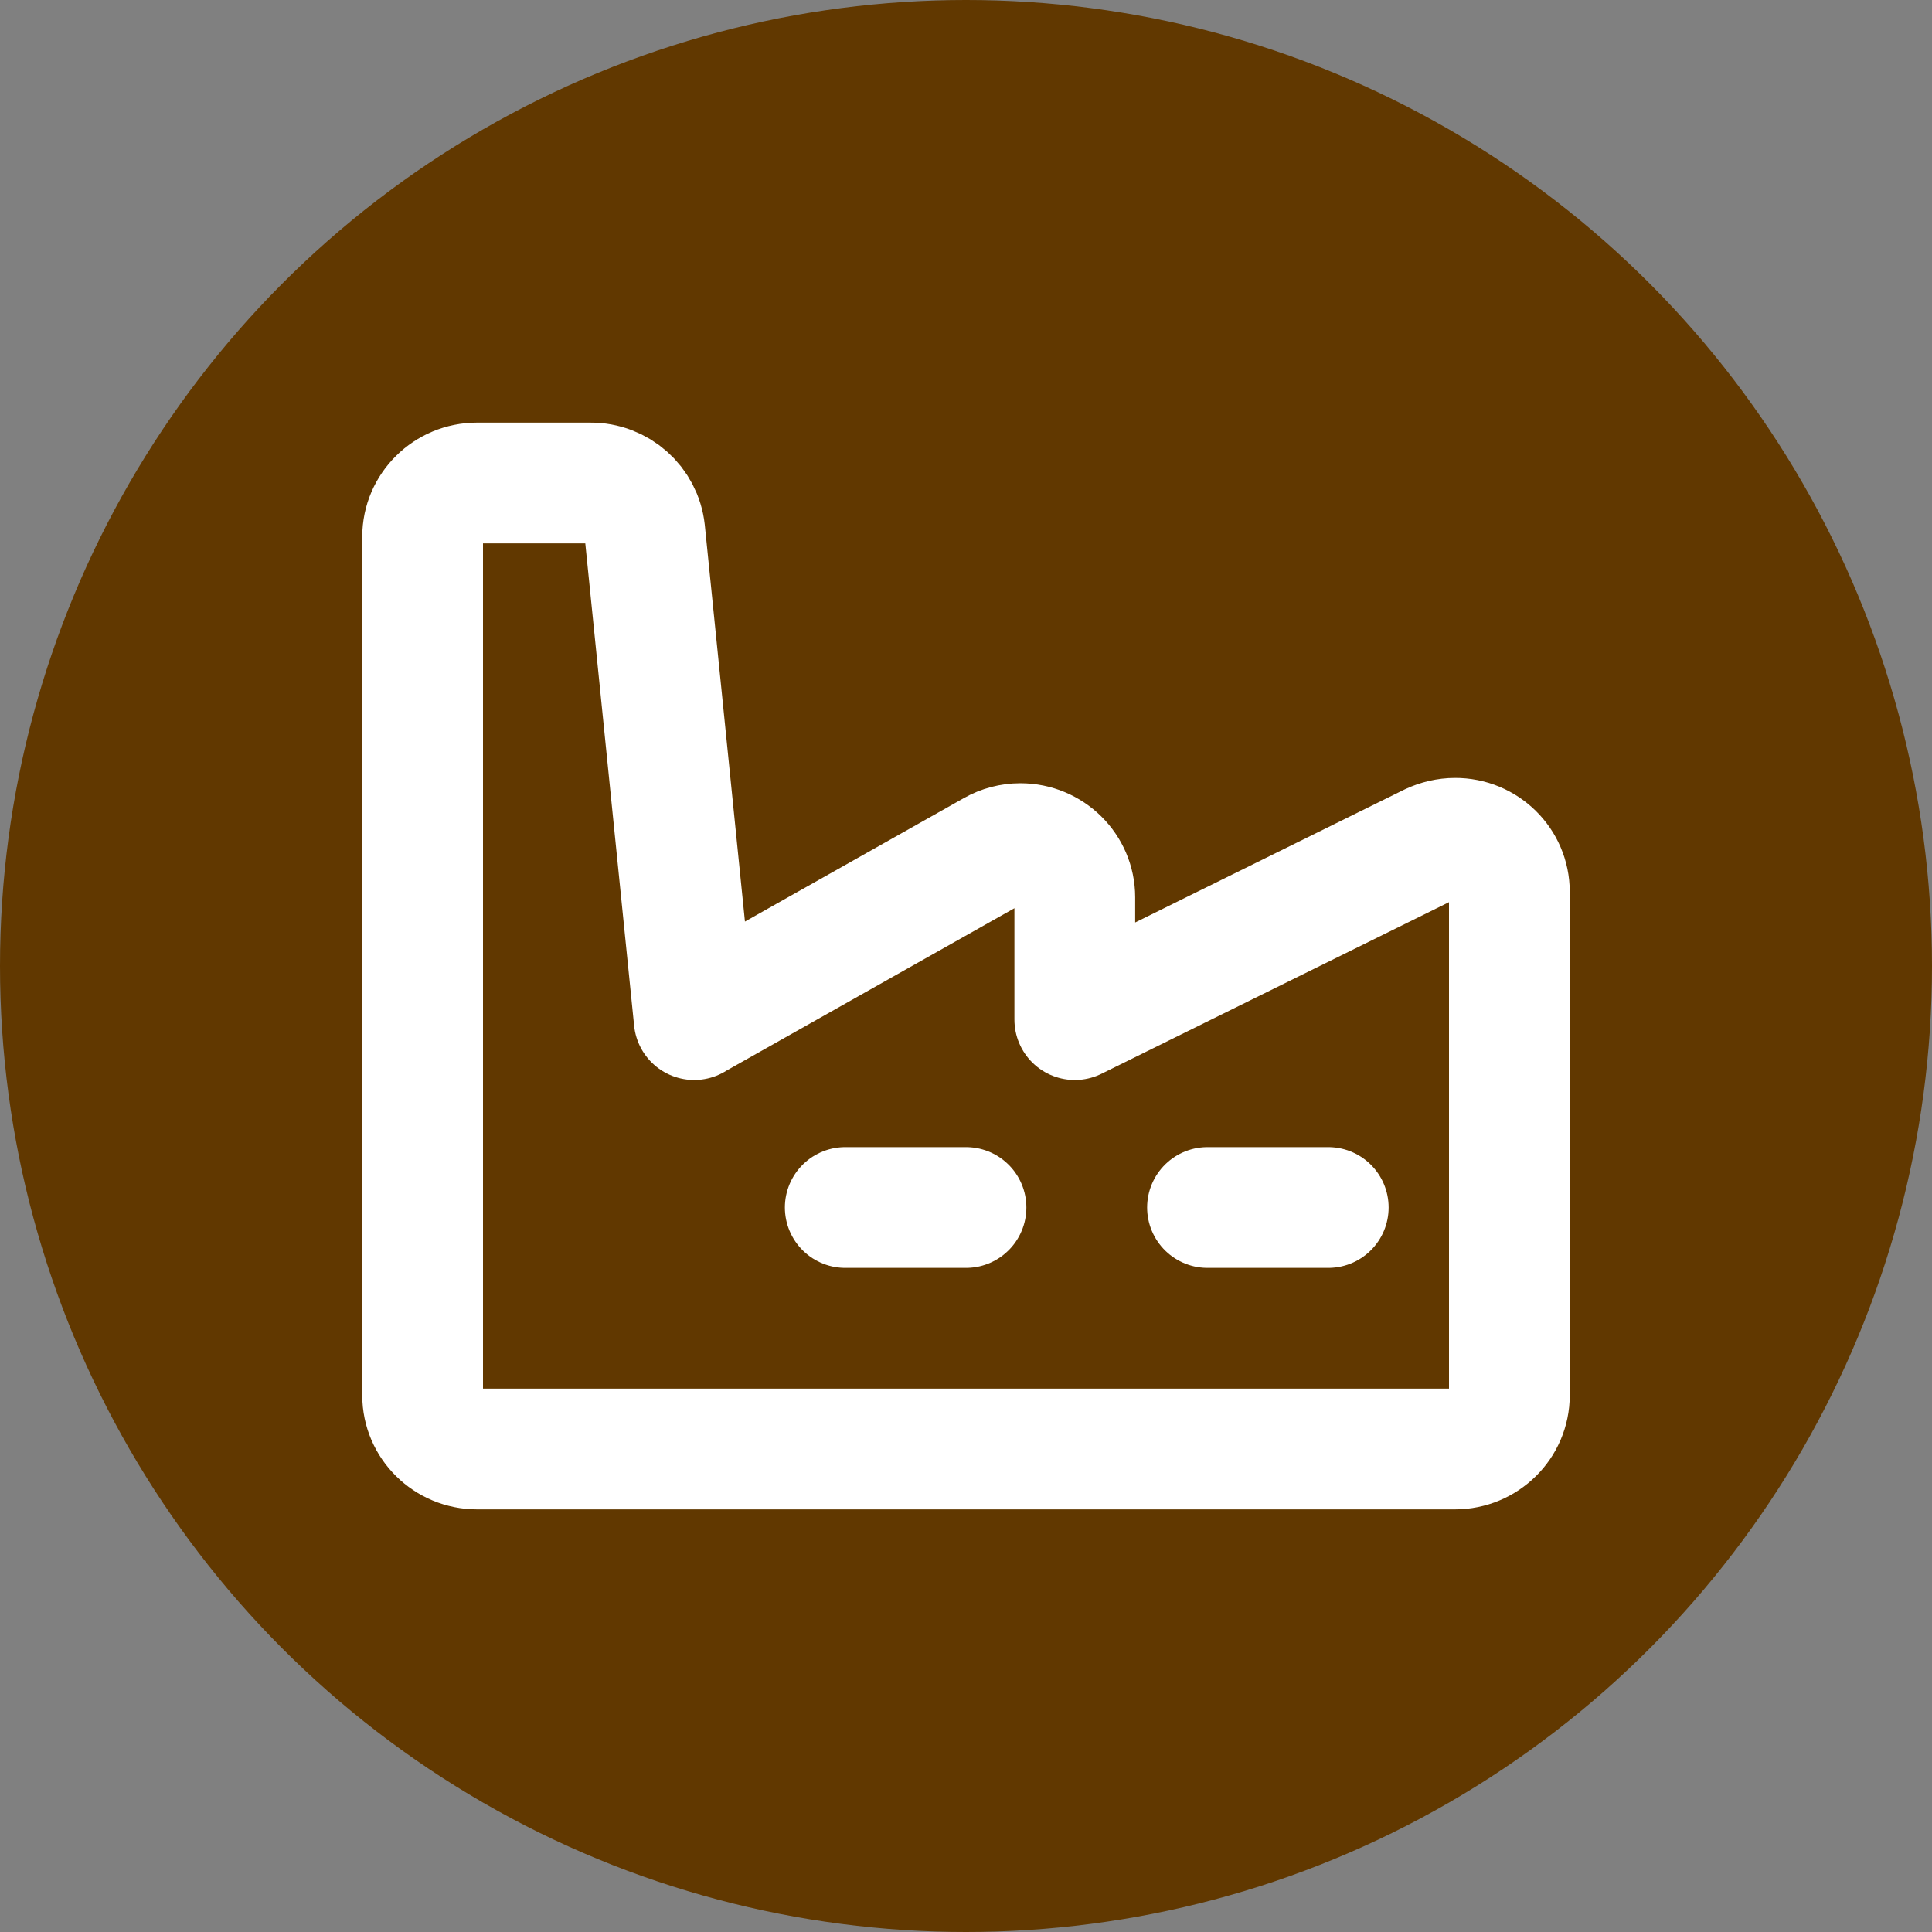 <svg width="32" height="32" viewBox="0 0 32 32" fill="none" xmlns="http://www.w3.org/2000/svg">
<rect x="0" y="0" width="32" height="32" fill="#808080" stroke="none"/>
<circle cx="16" cy="16" r="16" fill="#613800"/>
<path d="M11.498 16.888L10.679 8.798C10.63 8.344 10.241 7.996 9.777 8H7.901C7.404 8 7 8.399 7 8.89V23.11C7 23.601 7.404 24 7.901 24H24.099C24.596 24 25 23.601 25 23.11V14.771C25 14.281 24.596 13.882 24.099 13.885C23.962 13.885 23.825 13.918 23.698 13.977L17.802 16.888V14.863C17.802 14.372 17.398 13.973 16.901 13.973C16.745 13.973 16.59 14.013 16.456 14.09L11.502 16.884L11.498 16.888Z" stroke="white" stroke-width="2" stroke-linecap="round" stroke-linejoin="round"/>
<path d="M14 20H16" stroke="white" stroke-width="2" stroke-linecap="round" stroke-linejoin="round"/>
<path d="M20 20H22" stroke="white" stroke-width="2" stroke-linecap="round" stroke-linejoin="round"/>
</svg>
